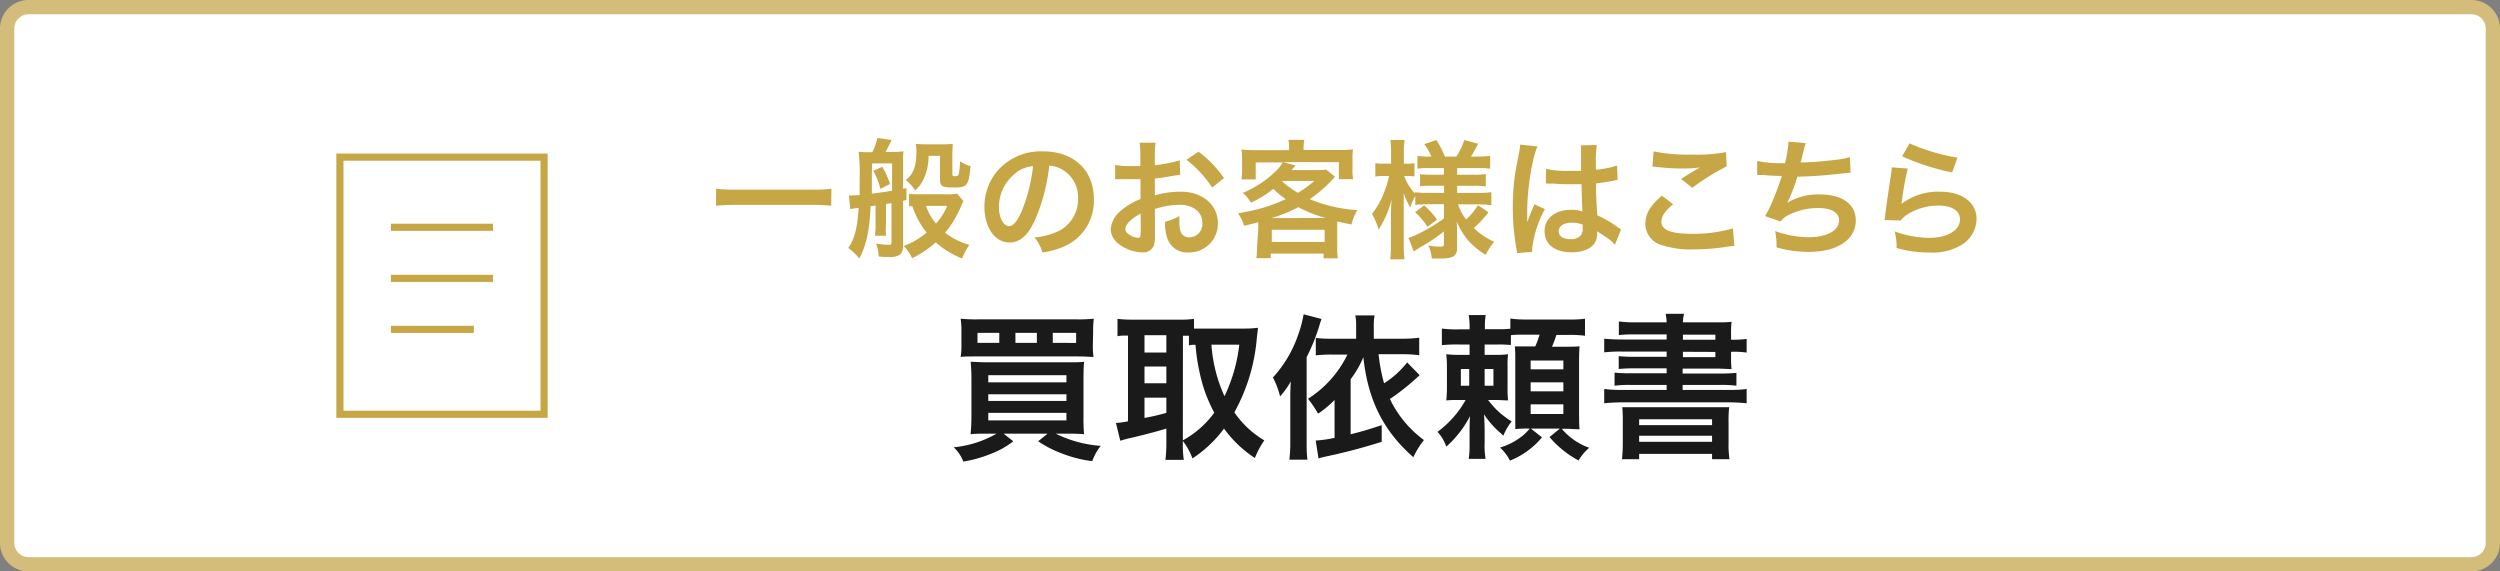 <svg xmlns="http://www.w3.org/2000/svg" viewBox="0 0 350 80"><rect x="0" y="0" width="350" height="80" fill="#808080" stroke="none"/><defs><style>.cls-1{fill:#fff;}.cls-2{fill:#d4bd7a;}.cls-3{fill:#c7a645;}.cls-4{fill:#1a1a1a;}.cls-5{fill:none;stroke:#c7a645;stroke-miterlimit:10;}</style></defs><g id="レイヤー_2" data-name="レイヤー 2"><g id="レイヤー_1-2" data-name="レイヤー 1"><rect class="cls-1" x="1" y="1" width="348" height="78" rx="3"/><path class="cls-2" d="M346,2a2,2,0,0,1,2,2V76a2,2,0,0,1-2,2H4a2,2,0,0,1-2-2V4A2,2,0,0,1,4,2H346m0-2H4A4,4,0,0,0,0,4V76a4,4,0,0,0,4,4H346a4,4,0,0,0,4-4V4a4,4,0,0,0-4-4Z"/><path class="cls-3" d="M116.37,28.8a24.77,24.77,0,0,0-2.74-.12H103c-1,0-1.94.05-2.75.12V26.43a23.27,23.27,0,0,0,2.75.12h10.66a21.94,21.94,0,0,0,2.74-.12Z"/><path class="cls-3" d="M118.85,27.36h.37l1.13-.05c0-1,0-1.8,0-2.43a23.91,23.91,0,0,0-.15-3.64,11,11,0,0,0,1.32.07h.59a7.26,7.26,0,0,0,.72-2l2,.29c-.29.61-.61,1.26-.85,1.67h1.08a9.18,9.18,0,0,0,1.43-.09,10.26,10.26,0,0,0-.06,1.15v4.09a3.1,3.1,0,0,0,.47-.09V28l-.47.11v6.16c0,.81-.14,1.15-.56,1.45a2.78,2.78,0,0,1-1.44.27,11.5,11.5,0,0,1-1.42-.09,5.66,5.66,0,0,0-.36-1.81,11,11,0,0,0,1.78.18c.31,0,.38-.06.38-.38V28.44c-.49.07-.76.13-.77.13v2.81a13.68,13.68,0,0,0,0,1.62h-1.55a9.45,9.45,0,0,0,.09-1.62V28.77l-.7.1c-.13,3.34-.58,5.44-1.58,7.32a7.88,7.88,0,0,0-1.54-1.48c.87-1.23,1.27-2.76,1.45-5.6a9.37,9.37,0,0,0-1.18.18Zm3.21-3.26c0,1.48,0,1.48,0,3,.89-.09,2-.26,2.83-.4V22.88h-2.79Zm1.46-.75a11.84,11.84,0,0,1,1.08,2.41l-1.35.68a9.11,9.11,0,0,0-1-2.52Zm11.36,4.8a4.55,4.55,0,0,0-.32.69,14,14,0,0,1-2.25,3.74,10,10,0,0,0,3.4,1.7,7.72,7.72,0,0,0-1,1.91A12.49,12.49,0,0,1,131,33.93a14.07,14.07,0,0,1-3.31,2.22,6,6,0,0,0-1.17-1.71,10.85,10.85,0,0,0,3.2-1.87,12.3,12.3,0,0,1-2-3.71,2.3,2.3,0,0,0-.45.05V27.13a7.74,7.74,0,0,0,1.26.07h4.22a4.84,4.84,0,0,0,1.24-.09ZM130,21.82a7.66,7.66,0,0,1-.62,3.08,4.67,4.67,0,0,1-1.27,1.76,5.15,5.15,0,0,0-1.32-1.46c1.08-.79,1.51-1.91,1.51-4a4.9,4.9,0,0,0-.09-1.06c.53.05,1,.07,1.46.07h2.16a13.61,13.61,0,0,0,1.55-.07c0,.45-.05.86-.05,1.51v2.7c0,.27.05.32.36.32s.48-.05.54-.29a12,12,0,0,0,.18-1.8,4.37,4.37,0,0,0,1.46.67c-.26,2.76-.44,3-2.33,3-1.67,0-1.94-.16-1.94-1.17V21.82Zm-.36,7a7.79,7.79,0,0,0,1.4,2.48,8.75,8.75,0,0,0,1.57-2.48Z"/><path class="cls-3" d="M145,30.57c-1,2.32-2.18,3.38-3.65,3.38-2.06,0-3.53-2.09-3.53-5a7.7,7.7,0,0,1,2-5.23,8.06,8.06,0,0,1,6.19-2.53c4.32,0,7.13,2.63,7.13,6.68a6.94,6.94,0,0,1-4.37,6.72,12.06,12.06,0,0,1-2.83.76,5.75,5.75,0,0,0-1.1-2.11,9.5,9.5,0,0,0,3.58-1,5,5,0,0,0,2.51-4.5,4.48,4.48,0,0,0-2.22-4,3.94,3.94,0,0,0-1.82-.54A26,26,0,0,1,145,30.57Zm-2.65-6.45A6,6,0,0,0,139.85,29c0,1.48.64,2.65,1.43,2.65.59,0,1.2-.76,1.85-2.31a23.65,23.65,0,0,0,1.5-6.08A4.64,4.64,0,0,0,142.3,24.12Z"/><path class="cls-3" d="M161.7,32.8a5.7,5.7,0,0,1-.14,1.53,1.59,1.59,0,0,1-1.66,1,5.6,5.6,0,0,1-3.4-1.27,2.64,2.64,0,0,1-1-2,3.82,3.82,0,0,1,1.54-2.66,9.49,9.49,0,0,1,2.63-1.53l0-2.78-.73,0c-.27,0-.53,0-1,0l-1,0-.45,0a2.93,2.93,0,0,0-.37,0l0-2a10.87,10.87,0,0,0,2.18.16h.63l.72,0V22.05a12.29,12.29,0,0,0-.11-2.07h2.25a11,11,0,0,0-.11,2v1.15a19.85,19.85,0,0,0,3.48-.68l.07,2-1.91.32c-.59.11-.95.16-1.64.23v2.35a12.52,12.52,0,0,1,3.67-.51c3,0,5.15,1.84,5.15,4.4a4,4,0,0,1-4.08,4.1,2.91,2.91,0,0,1-3-2,6.08,6.08,0,0,1-.3-2.3,7.73,7.73,0,0,0,2-.79,5.57,5.57,0,0,0,0,.79,3.46,3.46,0,0,0,.25,1.58,1.25,1.25,0,0,0,1.14.61,1.85,1.85,0,0,0,1.82-2c0-1.55-1.27-2.56-3.19-2.56a11.73,11.73,0,0,0-3.46.59Zm-2-2.9c-1.35.72-2.14,1.51-2.14,2.16,0,.31.18.58.6.83a2.19,2.19,0,0,0,1.15.4c.3,0,.39-.17.39-.76Zm10-3.64a15.63,15.63,0,0,0-3.6-3.89l1.69-1.13a15.48,15.48,0,0,1,3.57,3.69Z"/><path class="cls-3" d="M176.16,32c0-.36,0-.54,0-.88-.7.18-1,.27-2,.48a5.38,5.38,0,0,0-.84-1.75,27.1,27.1,0,0,0,4-.91A24,24,0,0,0,180,27.88a12.57,12.57,0,0,1-1.74-1.44,13.84,13.84,0,0,1-3.14,1.93A5.11,5.11,0,0,0,174,27a14.65,14.65,0,0,0,4.57-3,5.13,5.13,0,0,0,1-1.26H175.8v2.38h-2a8,8,0,0,0,.09-1.35V22.27a10.65,10.65,0,0,0-.07-1.34,15.5,15.5,0,0,0,2,.09h4.65v-.25a5.58,5.58,0,0,0-.09-1.19h2.23a5.34,5.34,0,0,0-.11,1.17V21h4.81a15.79,15.79,0,0,0,2.11-.09,8.44,8.44,0,0,0-.07,1.34v1.49a6.6,6.6,0,0,0,.09,1.35h-2V22.7h-7.74l1.67.47-.55.64h3.38a9.61,9.61,0,0,0,1.46-.07l1.24,1-.48.53a20.28,20.28,0,0,1-3.05,2.62,21,21,0,0,0,6.67,1.53,6.76,6.76,0,0,0-.83,2c-.87-.16-1.12-.21-2-.41,0,.46,0,.52,0,1v2.5a9.83,9.83,0,0,0,.09,1.66h-2v-.67h-7.4v.65h-2c.05-.58.09-1.1.09-1.66Zm9.43-1.48A18,18,0,0,1,181.76,29,19.56,19.56,0,0,1,178,30.53Zm-7.54,3.35h7.4V32.17h-7.4Zm1.44-8.48A14.39,14.39,0,0,0,181.7,27,14.82,14.82,0,0,0,184,25.33h-4.39Z"/><path class="cls-3" d="M199.8,28.6a11.42,11.42,0,0,0-1.66.09V27.45a7.25,7.25,0,0,0-.7,1.59,9.4,9.4,0,0,1-.92-2c0,1.1,0,2,0,2.5v4.57a17.91,17.91,0,0,0,.11,2.2h-2a18.94,18.94,0,0,0,.1-2.2V30.39c0-1.35.08-2.2.11-2.51A14,14,0,0,1,193,32.15a9.74,9.74,0,0,0-.92-2.21,11,11,0,0,0,1.71-3.06,12.78,12.78,0,0,0,.68-2.24h-.72a6.37,6.37,0,0,0-1.2.08V22.84a6.21,6.21,0,0,0,1.2.07h1V21.47a11.81,11.81,0,0,0-.1-1.87h2a10.42,10.42,0,0,0-.11,1.87v1.44h.49a5,5,0,0,0,1-.07V24.7a8.38,8.38,0,0,0-1.05-.06h-.39a7,7,0,0,0,1.49,2.43v-.16A13.11,13.11,0,0,0,200,27h2.17V26H200.5a13.91,13.91,0,0,0-1.69.07V24.39a14,14,0,0,0,1.65.07h1.69v-.93h-2a10,10,0,0,0-1.71.09V21.83a10.61,10.61,0,0,0,1.71.09h.25a8.07,8.07,0,0,0-1-1.74l1.69-.58a12.47,12.47,0,0,1,1.19,2.32h1.6A9.05,9.05,0,0,0,205,19.6l1.93.52a16.22,16.22,0,0,1-1,1.8h.89a13.3,13.3,0,0,0,1.8-.1v1.8a11.4,11.4,0,0,0-1.79-.09H204v.93h2.21a11.9,11.9,0,0,0,1.8-.09V26.1a11.57,11.57,0,0,0-1.8-.09H204v1h2.92a12.8,12.8,0,0,0,1.87-.11v1.82a16.2,16.2,0,0,0-1.87-.11h-2.79a7,7,0,0,0,1.13,2.11,9.22,9.22,0,0,0,1.66-2l1.47,1a14.48,14.48,0,0,1-2.05,2.2,9.48,9.48,0,0,0,2.86,1.93A8.14,8.14,0,0,0,208,35.68,10.93,10.93,0,0,1,205.86,34,9.47,9.47,0,0,1,203.94,31c.05.82.05,1,.05,1.3v2.5c0,1-.57,1.39-2.25,1.39-.27,0-.77,0-1.3,0a4.71,4.71,0,0,0-.48-1.82,8.51,8.51,0,0,0,1.71.16c.38,0,.48-.09.48-.41V32.4a23.71,23.71,0,0,1-3.45,2.29l-.78.52-.73-1.92a9.12,9.12,0,0,0,1.47-.6,23.25,23.25,0,0,0,3.49-2.11v-2Zm-.42.15a10.59,10.59,0,0,1,1.8,2l-1.33,1a11.22,11.22,0,0,0-1.73-2.05Z"/><path class="cls-3" d="M212.37,35.43c0-.18,0-.29-.09-.7a33.44,33.44,0,0,1-.49-5.73,32.76,32.76,0,0,1,.34-4.77c.09-.54.09-.54.49-2.58a10.89,10.89,0,0,0,.2-1.33v-.07l2.43.25c-.74,1.57-1.43,5.91-1.44,9,0,.65,0,.65,0,.94v.29a2.7,2.7,0,0,1,0,.37h0c.09-.2.09-.2.21-.52,0-.13.13-.32.22-.61l.34-.81a2.56,2.56,0,0,0,.22-.56l1.49.67a15.05,15.05,0,0,0-1.78,5.51,3.16,3.16,0,0,0,0,.48Zm4.07-11.79a13.26,13.26,0,0,0,3.25.28c.63,0,1,0,1.66,0,0-1.07,0-2,0-2.7a5.94,5.94,0,0,0-.05-.87l2.25-.05a17.4,17.4,0,0,0-.13,2.64v.83a16.78,16.78,0,0,0,2.43-.43l.4-.14.14,0,.08,2a2.09,2.09,0,0,0-.53.09c-.61.12-1.54.28-2.5.39v.4c0,1,0,1,.18,4.07a13.9,13.9,0,0,1,2.83,1.64,3.28,3.28,0,0,0,.5.3l-.86,2.18a6.83,6.83,0,0,0-1.35-1.15l-1.14-.74v.25a3.15,3.15,0,0,1-.14,1c-.42,1.06-1.68,1.69-3.42,1.69-2.36,0-3.8-1.11-3.8-2.95s1.53-3,3.71-3a4.3,4.3,0,0,1,1.6.25c-.05-.45-.07-1.33-.14-3.83l-1.62,0c-.67,0-1.39,0-2.24-.09l-.54,0h-.3a.77.77,0,0,0-.18,0,.28.28,0,0,0-.11,0Zm3.65,7.54c-1.15,0-1.87.45-1.87,1.19s.65,1.11,1.65,1.11a1.77,1.77,0,0,0,1.46-.55,1.55,1.55,0,0,0,.24-1v-.48A3.74,3.74,0,0,0,220.09,31.18Z"/><path class="cls-3" d="M234.24,28.59c-1.14.93-1.64,1.69-1.64,2.46,0,1.17,1.31,1.68,4.35,1.68a19.25,19.25,0,0,0,5.66-.76l.2,2.47c-.31,0-.42,0-.8.07a30.37,30.37,0,0,1-4.86.4,12.79,12.79,0,0,1-4.5-.6,3.08,3.08,0,0,1-2.3-3c0-1.37.7-2.56,2.32-3.91Zm-2.74-7.4a23.87,23.87,0,0,0,5.4.45,21.6,21.6,0,0,0,4.75-.35l.08,2a33,33,0,0,0-4.81,3l-1.57-1.24c.94-.6,1.82-1.14,2.65-1.61a18.8,18.8,0,0,1-2.7.15,27.71,27.71,0,0,1-3.3-.22c-.36,0-.41-.05-.66-.05Z"/><path class="cls-3" d="M246,22.54a17,17,0,0,0,3.89.3,15,15,0,0,0,.5-3l2.42.2a9,9,0,0,0-.29,1c-.33,1.35-.33,1.35-.43,1.7,1.36,0,3.4-.18,4.59-.33a12.18,12.18,0,0,0,2.3-.41l.11,2.18a10.21,10.21,0,0,0-1,.09c-2.62.29-4.2.41-6.45.47a24.53,24.53,0,0,1-1.42,3.65v0a8.29,8.29,0,0,1,4.53-1.17c3.17,0,5.06,1.36,5.06,3.65,0,2.67-2.57,4.39-6.51,4.39a16.17,16.17,0,0,1-4.59-.63,9.75,9.75,0,0,0-.19-2.28,13.92,13.92,0,0,0,4.65.86c2.61,0,4.3-.92,4.3-2.36,0-1.11-1.08-1.73-3-1.73a9.08,9.08,0,0,0-3.87.89,3.05,3.05,0,0,0-1.32,1l-2.18-.76a12,12,0,0,0,.85-1.62,40.58,40.58,0,0,0,1.51-4c-.95,0-1.76-.06-2.72-.13-.25,0-.43,0-.57,0H246Z"/><path class="cls-3" d="M267.09,23.6a39.2,39.2,0,0,0-.81,4.43,3.55,3.55,0,0,1-.09.52l0,0a8.5,8.5,0,0,1,5.45-1.71c3.06,0,5.08,1.51,5.08,3.81a4.39,4.39,0,0,1-1.85,3.48,7.84,7.84,0,0,1-4.76,1.22,16.31,16.31,0,0,1-4.59-.63,8,8,0,0,0-.27-2.32,14.6,14.6,0,0,0,4.84.9c2.54,0,4.31-1.06,4.31-2.59,0-1.21-1.14-1.93-3-1.93a8.2,8.2,0,0,0-4.49,1.32,4,4,0,0,0-.81.77l-2.27-.07c.06-.33.06-.4.15-1.08.14-1.12.43-3.12.75-5.24a6.58,6.58,0,0,0,.11-1.05Zm.24-3.53a27.25,27.25,0,0,0,6.71,2l-.74,2.07a32.8,32.8,0,0,1-7-2.25Z"/><path class="cls-4" d="M138.25,60.71c-.94,0-1.6,0-2.37.08A25.16,25.16,0,0,0,136,58.2V53.14c0-1.1-.05-1.83-.11-2.49.68,0,1.14.07,2.31.07h11.15c1.28,0,1.81,0,2.42-.07-.06.73-.08,1.32-.08,2.51v5.12a24,24,0,0,0,.08,2.51c-.72-.06-1.38-.08-2.33-.08H147.8a16.81,16.81,0,0,0,6.3,1.71,7.87,7.87,0,0,0-1.19,2.14,17.49,17.49,0,0,1-4.31-1.1,15.69,15.69,0,0,1-3.26-1.68l1.32-1.07H140.5l1.36,1.07a11.65,11.65,0,0,1-3,1.7,17.63,17.63,0,0,1-4,1.14,5.29,5.29,0,0,0-1.34-2,14.86,14.86,0,0,0,6-1.91ZM153,48.19a12.1,12.1,0,0,0,.09,1.78c-.53,0-1.1-.07-2.31-.07h-14c-1.1,0-1.81,0-2.29.07a9.92,9.92,0,0,0,.11-1.78V46.47a11.28,11.28,0,0,0-.11-1.85,21.87,21.87,0,0,0,2.49.09h13.66a21.76,21.76,0,0,0,2.49-.09,13.72,13.72,0,0,0-.09,1.85ZM139.9,46.6h-3.05V48h3.05Zm-1.54,6.93H149.3v-1H138.36Zm0,2.6H149.3V55.2H138.36Zm0,2.73H149.3V57.8H138.36Zm6.8-12.26h-3V48h3Zm5.5,1.41V46.6h-3.27V48Z"/><path class="cls-4" d="M165.6,62a14.93,14.93,0,0,0,.13,2.38h-2.57a19,19,0,0,0,.13-2.38V60c-2.2.66-3.7,1-4.69,1.25a13.56,13.56,0,0,0-1.76.46l-.61-2.5a10.93,10.93,0,0,0,1.69-.23v-12c-.75,0-1,0-1.47.09V44.64a16.85,16.85,0,0,0,2,.11h6.71a12.9,12.9,0,0,0,2-.11V46c.4,0,.86,0,1.41,0h5.76a14.79,14.79,0,0,0,1.78-.11c0,.29-.08.73-.15,1.39a25.85,25.85,0,0,1-3.15,10.45A13.3,13.3,0,0,0,177,61.65a12.78,12.78,0,0,0-1.32,2.47A16.51,16.51,0,0,1,171.36,60a17.13,17.13,0,0,1-4.42,4.18,9,9,0,0,0-1.34-2.44Zm-5.37-12.65h3.06V46.93h-3.06Zm0,4.31h3.06V51.31h-3.06Zm0,4.85a30.72,30.72,0,0,0,3.06-.71V55.67h-3.06Zm5.37,3.14a13.55,13.55,0,0,0,4.4-3.87,20.65,20.65,0,0,1-1.63-3.94,28.14,28.14,0,0,1-1-5.57c-.42,0-.57,0-.92.09V47c-.22,0-.36,0-.84,0Zm4-13.4a20.75,20.75,0,0,0,1.83,7.22,22.61,22.61,0,0,0,2.07-7.22Z"/><path class="cls-4" d="M180.64,55.8c0-.68,0-1.19.07-2.4a11.22,11.22,0,0,1-1.5,2.09,11.7,11.7,0,0,0-1-2.64A17,17,0,0,0,181.7,47a17.4,17.4,0,0,0,.81-3l2.51.66a9.21,9.21,0,0,0-.33,1A26.81,26.81,0,0,1,182.93,50v11.8c0,1,0,1.71.11,2.55h-2.53a18.85,18.85,0,0,0,.13-2.58Zm18.11-3.28a32.54,32.54,0,0,1-4.16,3.34,15.39,15.39,0,0,0,4.76,5.75,11.87,11.87,0,0,0-1.48,2.4c-4.2-3.68-6.36-8-7-14a14,14,0,0,1-1.78,3.08v7.71c1.52-.38,2.31-.6,4.35-1.28v2.33a80.5,80.5,0,0,1-7.85,2.07c-.68.15-.73.18-1,.26l-.39-2.5a19,19,0,0,0,2.64-.38V56a15.17,15.17,0,0,1-2.31,1.92,14.2,14.2,0,0,0-1.41-2.09,15.16,15.16,0,0,0,5.52-6.19H186.5a19.51,19.51,0,0,0-2.29.11V47.31a17.74,17.74,0,0,0,2.31.11h3.34v-1.7a7.57,7.57,0,0,0-.11-1.56h2.69a8.23,8.23,0,0,0-.11,1.56v1.7h3.89a17.69,17.69,0,0,0,2.47-.14v2.45a19.41,19.41,0,0,0-2.47-.14H193a24.55,24.55,0,0,0,.77,4.07A12.78,12.78,0,0,0,197,50.74Z"/><path class="cls-4" d="M211.52,48.3a18.16,18.16,0,0,0-1.87-.07h-1.8v1.45h1.45a12.27,12.27,0,0,0,1.83-.09,11.44,11.44,0,0,0-.07,1.76v2.93a14.87,14.87,0,0,0,.07,1.78c-.55,0-.91-.06-1.79-.06h-1a11.27,11.27,0,0,0,3.3,3,7.52,7.52,0,0,0-1.17,2c-.2-.2-.2-.2-.86-.79A12.36,12.36,0,0,1,207.76,58c.07,1,.09,1.74.09,2.55V62a11.12,11.12,0,0,0,.13,2.24h-2.36a14,14,0,0,0,.12-2.24V60.64c0-.79,0-1.47.06-2.38a14.68,14.68,0,0,1-3.32,4.27,5.81,5.81,0,0,0-1.23-2.07A14.13,14.13,0,0,0,205.19,56h-.86c-.91,0-1.21,0-1.85.06a17.37,17.37,0,0,0,.09-2V51.53a17.06,17.06,0,0,0-.09-1.94,15.87,15.87,0,0,0,2.13.09h1.13V48.23h-1.48a21.17,21.17,0,0,0-2.4.09V46a16.09,16.09,0,0,0,2.4.11h1.48a10.43,10.43,0,0,0-.12-2H208a9,9,0,0,0-.11,1.82v.16h1.82a13.89,13.89,0,0,0,1.74-.07V44.6a15.86,15.86,0,0,0,2.33.13h5.75a15.08,15.08,0,0,0,2.37-.11V47a17.2,17.2,0,0,0-2.37-.11h-1.63c-.22.66-.4,1.15-.62,1.65H219c1.17,0,1.61,0,2.14-.06-.05.59-.07,1.25-.07,2.09v7.26c0,.86,0,1.65.07,2.27-.75,0-1.24-.07-1.87-.07h-.62a8.8,8.8,0,0,0,3.85,2.66A6.72,6.72,0,0,0,221,64.47a14.24,14.24,0,0,1-4.07-3.28L218.39,60h-4.07l1.56,1.23a11.31,11.31,0,0,1-4.49,3.26A6.11,6.11,0,0,0,210,62.66,9.17,9.17,0,0,0,213.17,61a7.78,7.78,0,0,0,1-1h-.31a15.76,15.76,0,0,0-1.72.07c0-.69,0-1.06,0-2V50.5c0-1,0-1.43-.07-2,.51,0,.9,0,1.87,0h1a13.4,13.4,0,0,0,.6-1.65h-2.42a14.17,14.17,0,0,0-1.59.07Zm-7,3.36V54h1.17V51.66ZM207.85,54h1.23V51.66h-1.23Zm6.44-2.29h4.58V50.47h-4.58Zm0,3.08h4.58V53.53h-4.58Zm0,3.17h4.58V56.61h-4.58Z"/><path class="cls-4" d="M233.33,46.82h-4.54a17.28,17.28,0,0,0-2.15.09V45a17.34,17.34,0,0,0,2.42.13h4.27a7.19,7.19,0,0,0-.14-1.2h2.58a4.91,4.91,0,0,0-.16,1.2H240c1.1,0,1.8,0,2.42-.08a14.67,14.67,0,0,0-.07,1.87v.64h.18a13.46,13.46,0,0,0,2-.11v1.91a12.22,12.22,0,0,0-2.07-.11h-.11v.86a11.36,11.36,0,0,0,.07,1.56c-.64,0-1.3-.07-2.29-.07h-4.56v.69h5.24a21.43,21.43,0,0,0,2.29-.09V54a16,16,0,0,0-2.29-.11h-5.24v.7H242a18.14,18.14,0,0,0,2.53-.13v2a23.81,23.81,0,0,0-2.53-.13H227.14a24.06,24.06,0,0,0-2.55.13v-2a19.06,19.06,0,0,0,2.55.13h6.19v-.7h-5a15.9,15.9,0,0,0-2.29.11V52.17a22,22,0,0,0,2.29.09h5v-.69h-4.54a20.43,20.43,0,0,0-2.17.09v-1.8a19.92,19.92,0,0,0,2.17.09h4.54v-.73h-6.21a20,20,0,0,0-2.53.11V47.42c.68.06,1.43.11,2.53.11h6.21Zm-6.14,12.35a19.81,19.81,0,0,0-.07-2.16c.55,0,.88,0,2.33,0h10.28c1.47,0,1.85,0,2.35,0a16.78,16.78,0,0,0-.08,2.16V62a13.25,13.25,0,0,0,.13,2.29h-2.44v-.75H229.48v.75h-2.4a22.37,22.37,0,0,0,.11-2.26Zm2.29.35h10.21V58.7H229.48Zm0,2.33h10.21V61H229.48Zm10.67-15h-4.54v.71h4.54Zm-4.54,2.4V50h4.54v-.73Z"/><line class="cls-5" x1="54.73" y1="38.97" x2="69.02" y2="38.97"/><line class="cls-5" x1="54.73" y1="31.82" x2="69.02" y2="31.82"/><line class="cls-5" x1="54.73" y1="46.11" x2="66.34" y2="46.11"/><polygon class="cls-5" points="76.17 58 47.59 58 47.59 22 76.17 22 76.17 53.26 76.17 58"/></g></g></svg>